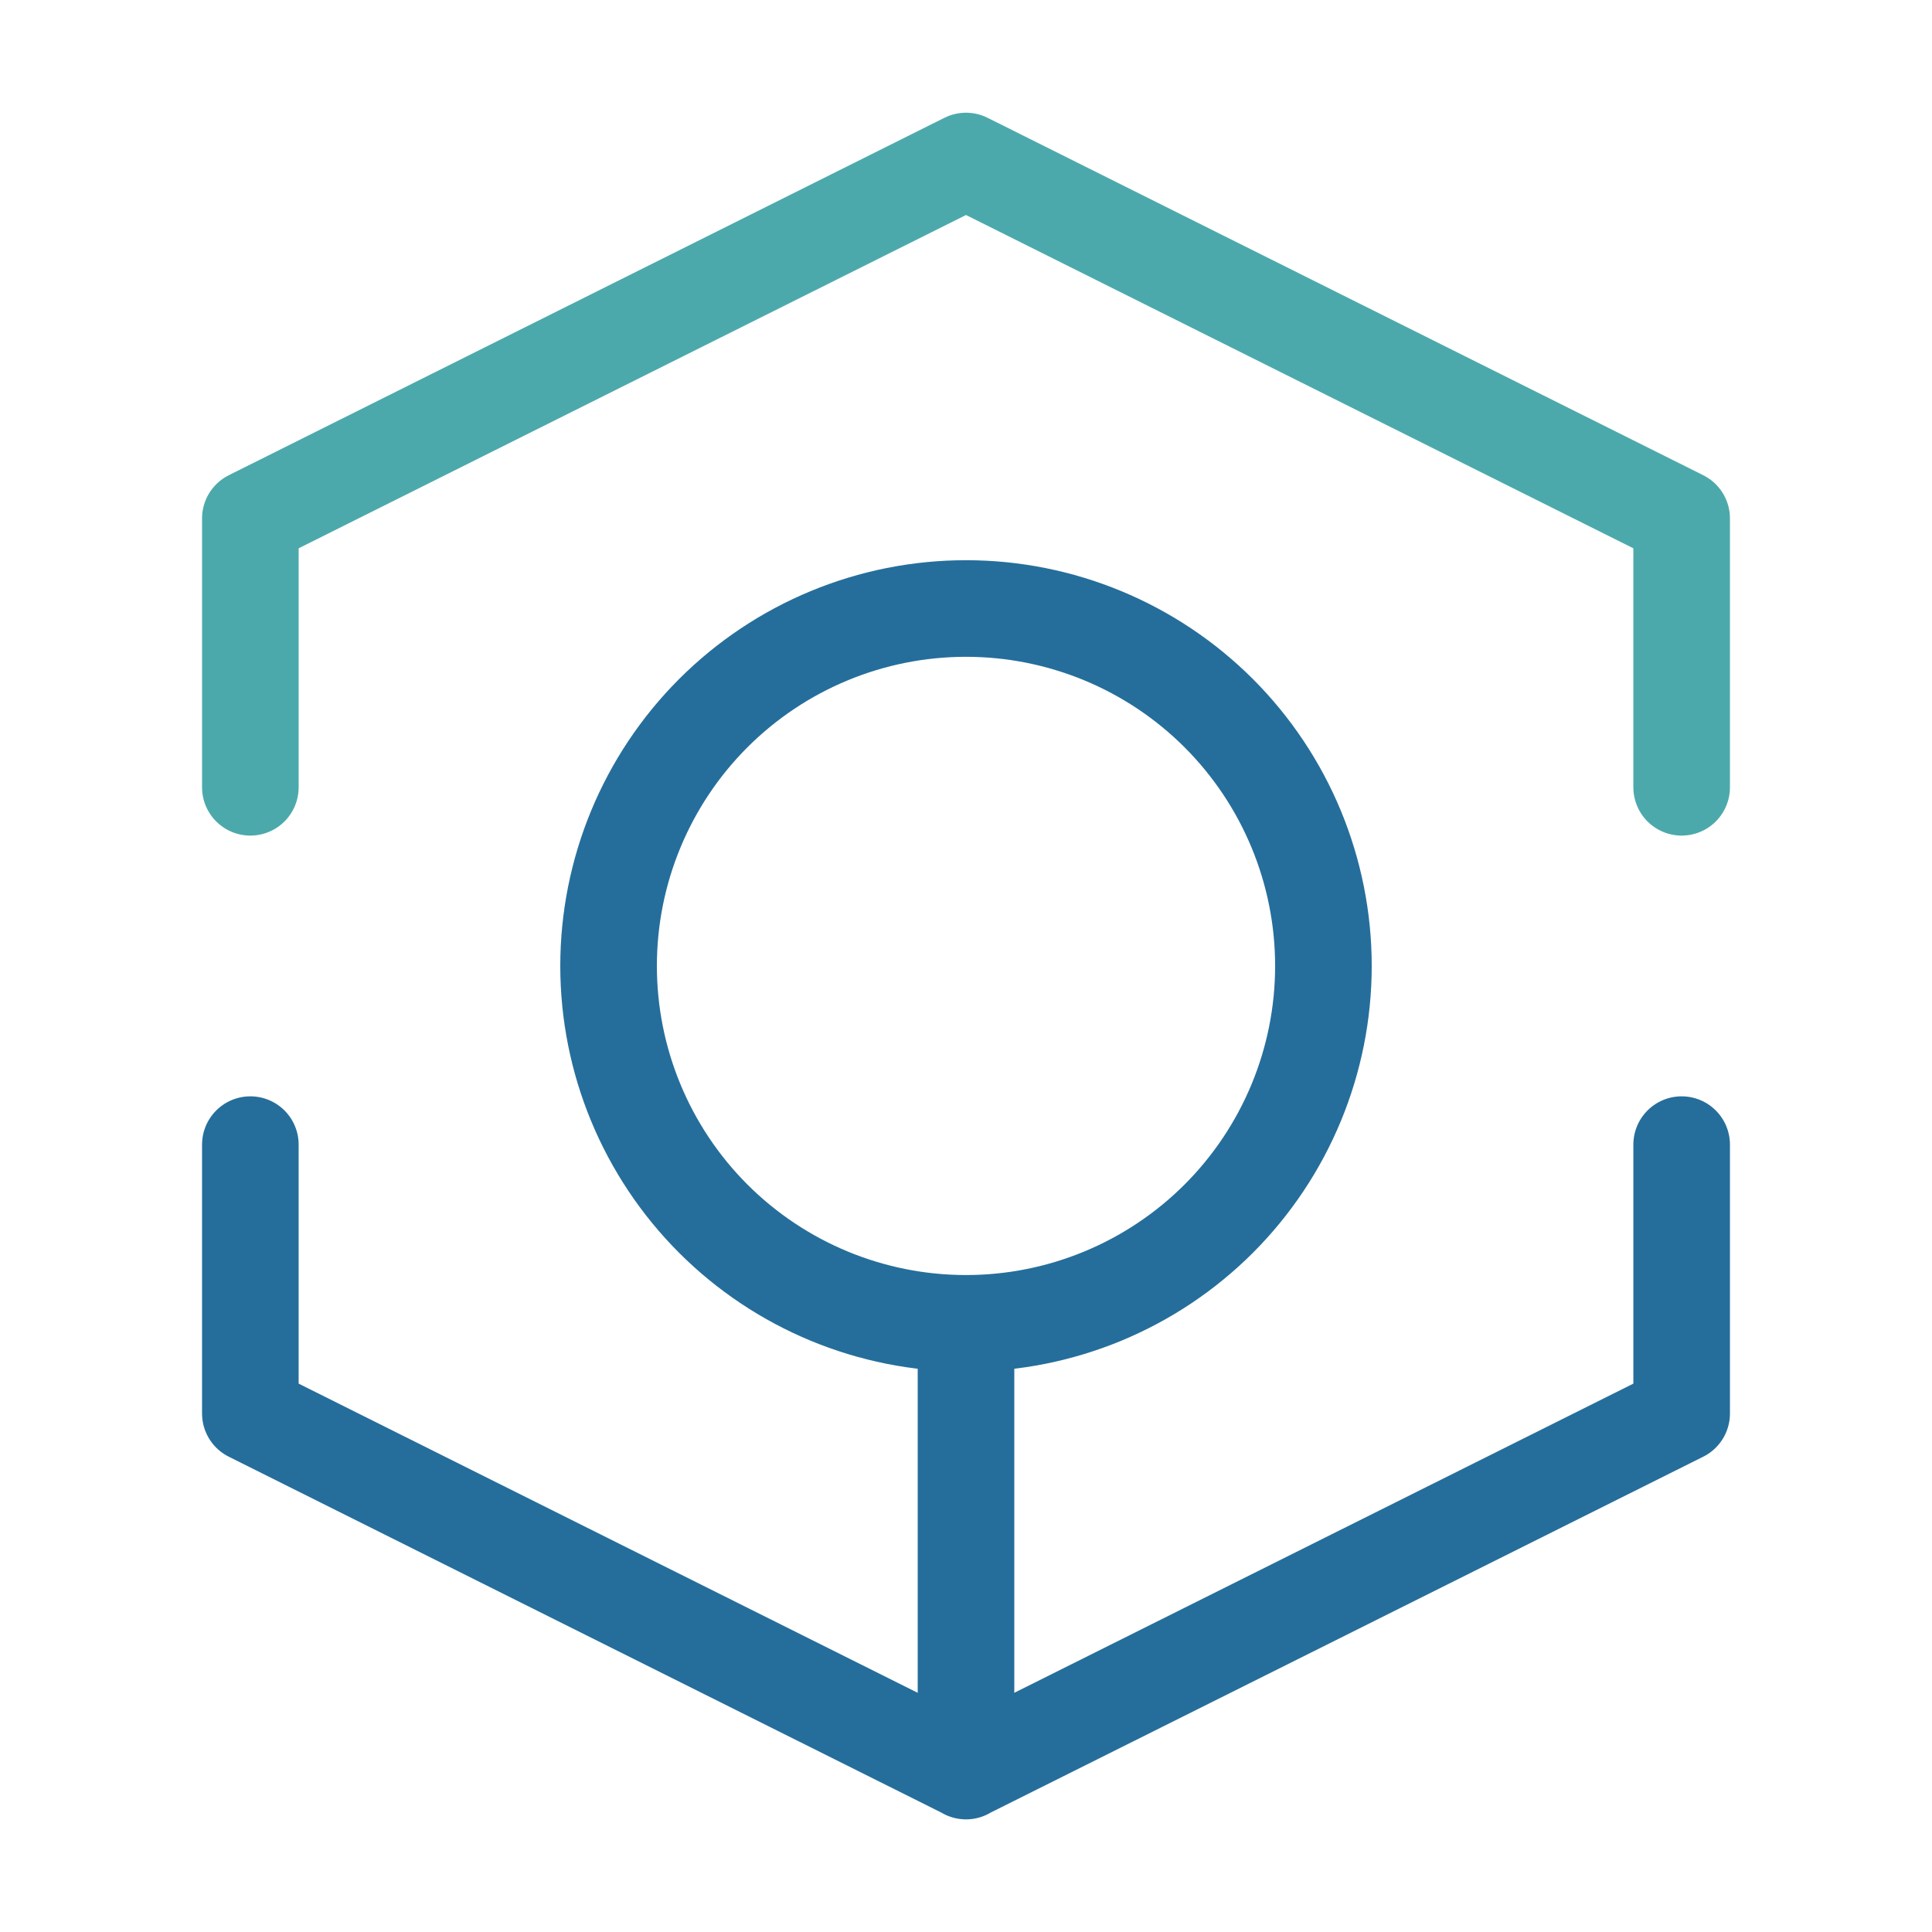 <svg width="50" height="50" viewBox="0 0 50 50" fill="none" xmlns="http://www.w3.org/2000/svg">
<path d="M6.479 20.375V13.417L25 4.167L43.521 13.417V20.375" stroke="#4CA9AB" stroke-width="2.5" stroke-miterlimit="10" stroke-linecap="round" stroke-linejoin="round"/>
<path d="M6.479 29.623V36.581L25 45.831L43.521 36.581V29.623M25 45.835V34.252" stroke="#256E9B" stroke-width="2.5" stroke-miterlimit="10" stroke-linecap="round" stroke-linejoin="round"/>
<path d="M25 34.248C27.453 34.248 29.806 33.273 31.541 31.539C33.275 29.804 34.25 27.451 34.25 24.998C34.25 22.545 33.275 20.192 31.541 18.457C29.806 16.723 27.453 15.748 25 15.748C22.547 15.748 20.194 16.723 18.459 18.457C16.725 20.192 15.75 22.545 15.75 24.998C15.75 27.451 16.725 29.804 18.459 31.539C20.194 33.273 22.547 34.248 25 34.248Z" stroke="#256E9B" stroke-width="2.5" stroke-miterlimit="10"/>
</svg>
